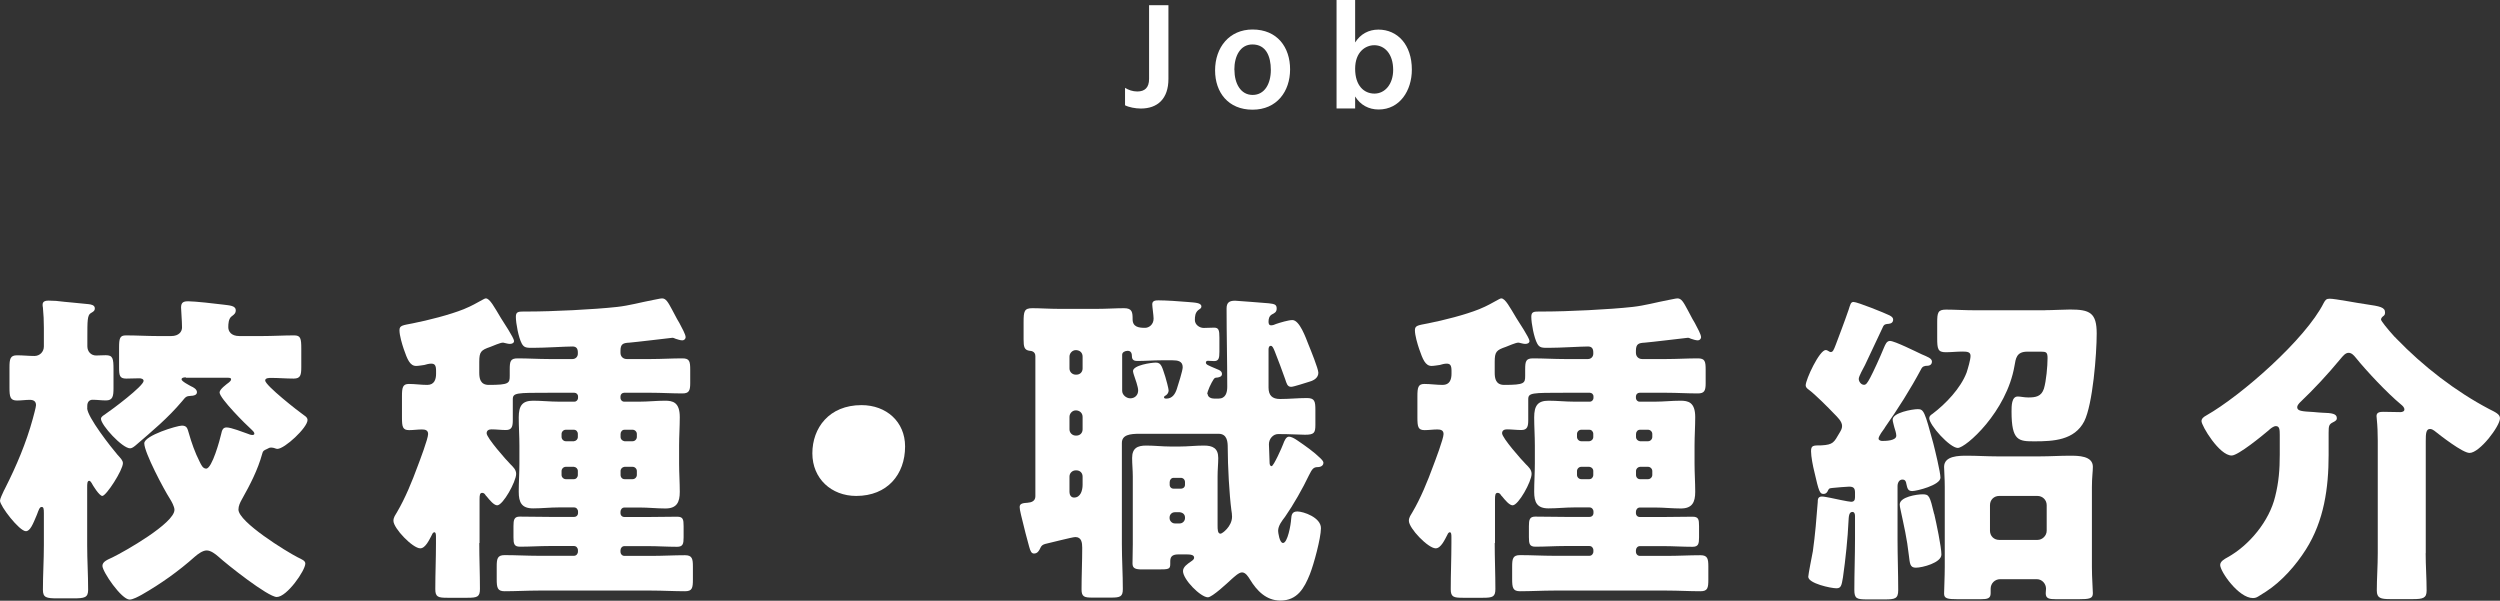 <?xml version="1.0" encoding="UTF-8"?><svg id="_レイヤー_2" xmlns="http://www.w3.org/2000/svg" viewBox="0 0 260.97 62.71"><rect x="0" y="0" width="260.97" height="62.71" fill="#333333" stroke="none"/><defs><style>.cls-1{fill:#fff;}</style></defs><g id="_レイヤー_3"><g><path class="cls-1" d="m9.1,42.6c0,.92,2.5,4.1,3.18,4.89.31.34.55.58.55.86,0,.72-1.74,3.42-2.15,3.42-.31,0-.99-1.09-1.13-1.37-.07-.1-.14-.21-.24-.21-.21,0-.21.34-.21.68v6.05c0,1.54.1,3.08.1,4.65,0,.82-.38.89-1.54.89h-1.68c-1.13,0-1.5-.07-1.5-.89,0-1.54.1-3.11.1-4.65v-3.35c0-.48-.03-.65-.24-.65s-.31.34-.48.79c-.44,1.06-.72,1.74-1.16,1.74-.68,0-2.7-2.63-2.7-3.18,0-.21.24-.68.41-1.06.07-.1.1-.21.14-.27,1.16-2.29,2.19-4.72,2.87-7.21.07-.27.34-1.23.34-1.44,0-.41-.27-.55-.65-.55-.44,0-.89.07-1.33.07-.72,0-.79-.38-.79-1.37v-2.05c0-.92.07-1.3.79-1.3.62,0,1.23.07,1.81.07s.99-.45.99-.99v-1.95c0-.68-.03-1.44-.1-2.12-.03-.1-.03-.21-.03-.31,0-.34.31-.41.62-.41.21,0,.58.03.79.03,1.13.14,2.26.21,3.39.34.27.03.65.1.65.44,0,.24-.1.31-.44.51-.34.21-.34.85-.34,2.46v.99c0,.55.38.96.92.96.24,0,.62-.03.99-.03.75,0,.82.31.82,1.5v1.92c0,.85-.07,1.3-.79,1.3-.48,0-.92-.07-1.4-.07-.24,0-.55.14-.55.65v.21Zm10.29-3.21c-.07,0-.44,0-.44.21s.82.62.99.72c.24.1.62.31.62.62s-.38.38-.62.38c-.51.03-.55.1-.92.55-1.5,1.78-3.11,3.11-4.86,4.62-.17.14-.38.31-.58.31-.82,0-3.04-2.43-3.04-3.08,0-.24.31-.38.48-.51.62-.41,3.97-2.91,3.97-3.45,0-.21-.27-.27-.44-.27-.44,0-.89.03-1.37.03-.68,0-.75-.31-.75-1.13v-2.05c0-1.03.07-1.33.72-1.33,1.13,0,2.22.07,3.35.07h1.37c.82,0,1.13-.48,1.13-.89,0-.72-.1-1.78-.1-2.09,0-.55.27-.65.75-.65.65,0,2.84.24,3.59.34s1.37.1,1.37.62c0,.24-.1.38-.44.62-.31.24-.34.75-.34,1.13,0,.41.27.92,1.16.92h2.36c1.13,0,2.26-.07,3.35-.07.68,0,.75.31.75,1.4v1.88c0,.85-.07,1.23-.79,1.23-.79,0-1.57-.07-2.36-.07-.21,0-.62,0-.62.27,0,.51,3.45,3.21,4.04,3.62.21.14.38.27.38.51,0,.79-2.39,3.01-3.15,3.01-.07,0-.17-.03-.27-.07s-.24-.07-.38-.07c-.21,0-.24.07-.41.14-.38.17-.44.21-.51.48-.48,1.74-1.27,3.25-2.15,4.82-.17.31-.34.65-.34,1.03,0,1.3,4.99,4.38,6.19,4.99.41.21.79.34.79.65,0,.72-1.92,3.49-2.98,3.49-.92,0-5.23-3.42-6.09-4.21-.31-.27-.79-.65-1.23-.65-.41,0-.92.38-1.23.65-1.68,1.5-3.56,2.84-5.54,3.97-.31.17-.92.51-1.27.51-.85,0-2.84-2.91-2.84-3.52,0-.45.55-.65,1.06-.89,1.27-.62,6.46-3.56,6.46-4.96,0-.34-.31-.89-.48-1.16-.62-.96-2.67-4.82-2.67-5.78,0-.82,3.42-1.85,3.93-1.85.55,0,.58.34.72.79.27.96.65,2.05,1.13,2.98.14.27.31.72.68.72.62,0,1.44-3.04,1.57-3.62.07-.31.14-.68.55-.68.51,0,1.68.48,2.19.65.14.07.38.14.51.14.1,0,.21-.03.21-.14,0-.17-.21-.34-.31-.44-.55-.48-3.32-3.25-3.32-3.86,0-.34.72-.85.99-1.06.07-.07.21-.17.21-.31,0-.17-.17-.17-.58-.17h-4.14Z"/><path class="cls-1" d="m50.03,56.69c0,1.61.07,3.18.07,4.79,0,.82-.27.92-1.3.92h-2.09c-.96,0-1.27-.07-1.27-.89,0-1.61.07-3.21.07-4.82v-.62c0-.21,0-.51-.17-.51-.1,0-.21.14-.24.24-.27.51-.68,1.44-1.23,1.44-.79,0-2.8-2.09-2.8-2.87,0-.38.21-.62.38-.92.85-1.44,1.57-3.21,2.15-4.79.21-.55,1.09-2.87,1.09-3.35,0-.41-.31-.48-.65-.48-.44,0-.89.07-1.33.07-.68,0-.75-.34-.75-1.33v-2.19c0-.92.07-1.3.72-1.3s1.27.1,1.92.1c.72,0,.92-.55.92-1.16v-.31c0-.58-.14-.75-.51-.75-.21,0-.51.07-.72.14-.24.03-.62.1-.85.1-.65,0-.92-.68-1.3-1.78-.17-.51-.44-1.4-.44-1.95,0-.51.34-.51,1.4-.72,1.57-.31,3.86-.89,5.3-1.47.99-.41,1.2-.58,2.05-1.03.07-.03.17-.1.27-.1.41,0,.89.92,1.57,2.05.24.38,1.37,2.09,1.37,2.39,0,.24-.24.31-.44.31s-.38-.07-.55-.1c-.07-.03-.14-.03-.21-.03-.21,0-1.03.34-1.27.44-.99.34-1.16.51-1.16,1.57v1.13c0,.58.1,1.27.99,1.27,2.12,0,2.19-.17,2.19-.96v-.65c0-.85.07-1.16.82-1.16,1.09,0,2.19.07,3.28.07h2.46c.31,0,.55-.24.55-.55v-.14c0-.38-.14-.62-.55-.62-.75,0-2.87.14-4.14.14-.65,0-.92,0-1.16-.44-.34-.62-.62-2.12-.62-2.8,0-.51.24-.55.82-.55h.48c2.46,0,6.84-.21,9.27-.48,1.27-.14,2.46-.48,3.73-.72.24-.03.75-.17.96-.17.41,0,.62.38,1.06,1.2.14.27.31.58.51.96.07.1.14.24.24.41.27.51.65,1.2.65,1.47,0,.21-.17.34-.34.34-.21,0-.51-.1-.72-.17-.07-.03-.21-.1-.31-.1-.03,0-4.04.48-4.51.51-.65.03-.92.14-.92.85v.21c0,.38.27.65.65.65h2.53c1.09,0,2.19-.07,3.28-.07.75,0,.82.31.82,1.2v1.4c0,.79-.14,1.06-.82,1.06-1.09,0-2.19-.07-3.28-.07h-2.8c-.21,0-.38.17-.38.38v.14c0,.24.17.41.38.41h1.64c.85,0,1.74-.1,2.63-.1.79,0,1.54.14,1.54,1.71,0,.99-.07,1.98-.07,2.98v1.88c0,.99.07,1.95.07,2.94,0,1.09-.31,1.74-1.5,1.74-.89,0-1.78-.1-2.67-.1h-1.61c-.24,0-.41.21-.41.44v.14c0,.24.17.41.41.41h2.46c1.03,0,2.02-.03,3.04-.03.62,0,.68.27.68.99v1.16c0,.68-.07.99-.68.99-1.03,0-2.02-.07-3.04-.07h-2.46c-.24,0-.41.21-.41.44v.14c0,.24.17.44.41.44h2.84c1.16,0,2.33-.07,3.49-.07.75,0,.82.38.82,1.2v1.33c0,.89-.07,1.23-.82,1.23-1.16,0-2.33-.07-3.49-.07h-11.83c-1.16,0-2.36.07-3.52.07-.75,0-.82-.38-.82-1.27v-1.3c0-.82.07-1.2.82-1.2,1.2,0,2.36.07,3.52.07h3.73c.24,0,.41-.21.41-.44v-.14c0-.24-.17-.44-.41-.44h-2.6c-.99,0-2.02.07-3.04.07-.62,0-.68-.31-.68-.99v-1.16c0-.65.07-.99.65-.99,1.03,0,2.05.03,3.08.03h2.6c.24,0,.41-.17.41-.41v-.14c0-.24-.17-.44-.41-.44h-1.61c-.89,0-1.78.1-2.67.1-1.2,0-1.5-.62-1.5-1.74,0-.99.07-1.98.07-2.94v-1.88c0-.99-.07-1.98-.07-2.94,0-1.23.38-1.74,1.5-1.74.89,0,1.78.1,2.67.1h1.64c.21,0,.38-.17.38-.41v-.14c0-.21-.17-.38-.38-.38h-2.63c-3.42,0-3.8,0-3.8.68v2.15c0,.65-.07,1.06-.72,1.06-.51,0-.99-.07-1.5-.07-.27,0-.51.1-.51.41,0,.48,2.05,2.8,2.5,3.25.27.27.58.55.58.99,0,.79-1.37,3.28-1.98,3.28-.34,0-.79-.55-1.09-.92-.07-.07-.14-.14-.17-.21-.07-.1-.17-.17-.31-.17-.24,0-.27.24-.27.68v4.55Zm9.88-10.63c.24-.03.41-.21.41-.45v-.31c0-.24-.17-.44-.41-.44h-.85c-.24,0-.44.21-.44.44v.31c0,.24.21.45.44.45h.85Zm-.85,2.67c-.24,0-.44.21-.44.44v.41c0,.24.21.44.44.44h.85c.24,0,.41-.21.41-.44v-.41c0-.24-.17-.41-.41-.44h-.85Zm6.98-2.67c.24,0,.44-.21.44-.45v-.31c0-.24-.21-.44-.44-.44h-.85c-.24,0-.41.21-.41.44v.31c0,.24.17.41.41.45h.85Zm-.85,2.67c-.24.03-.41.21-.41.44v.41c0,.24.17.44.41.44h.85c.24,0,.44-.21.44-.44v-.41c0-.24-.21-.44-.44-.44h-.85Z"/><path class="cls-1" d="m94.48,46.61c0,2.91-1.85,5.16-5.1,5.16-2.6,0-4.58-1.81-4.58-4.45s1.74-5.03,5.13-5.03c2.6,0,4.55,1.74,4.55,4.31Z"/><path class="cls-1" d="m126.07,41.13c0,.34.38.48.68.48h.44c.75,0,.92-.62.92-1.23,0-2.74-.07-5.44-.07-8.17,0-.62.27-.82.89-.82.14,0,3.18.24,3.52.27.62.07.82.14.82.55,0,.38-.24.48-.51.62-.27.17-.34.44-.34.75,0,.17.03.38.27.38.17,0,.38-.07.51-.14.41-.14,1.3-.41,1.71-.41.75,0,1.4,1.85,1.68,2.56.21.51,1.03,2.53,1.03,2.94,0,.51-.44.79-.89.92-.34.1-1.68.55-1.95.55-.41,0-.48-.38-.62-.79-.34-.96-.72-1.98-1.09-2.91-.14-.34-.24-.58-.41-.58-.21,0-.24.24-.24.38v3.97c0,.82.38,1.2,1.2,1.2.96,0,1.88-.1,2.8-.1.82,0,.89.34.89,1.26v1.54c0,.85-.14,1.03-1.09,1.03-.58,0-1.47-.07-2.8-.07-.51,0-.96.48-.96,1.06,0,.41.07,1.44.07,1.95,0,.1.03.34.21.34.21,0,1.09-1.98,1.2-2.29.14-.38.31-.79.62-.79.21,0,.55.17.85.38.85.58,1.74,1.2,2.43,1.88.21.21.31.34.31.48,0,.17-.14.44-.62.44-.44,0-.58.24-.89.85-.65,1.37-1.64,3.11-2.5,4.34-.31.41-.72.92-.72,1.47,0,.14.14,1.26.51,1.26.48,0,.82-1.91.85-2.5.03-.44.1-.79.65-.79.62,0,2.46.62,2.46,1.74,0,1.03-.75,3.8-1.16,4.82-.58,1.44-1.3,2.74-3.08,2.74-1.47,0-2.46-1.03-3.18-2.22-.17-.27-.44-.72-.82-.72-.34,0-.82.48-1.06.68-.41.38-2.05,1.92-2.5,1.92-.75,0-2.6-1.85-2.6-2.74,0-.44.48-.75.82-.99.14-.1.34-.21.34-.41,0-.27-.31-.34-.79-.34h-.85c-.75,0-.85.34-.85.75v.24c0,.55-.14.58-1.27.58h-1.64c-.72,0-1.03-.1-1.03-.62,0-.65.03-1.33.03-2.02v-7.04c0-.68-.07-1.33-.07-1.95,0-1.03.55-1.3,1.47-1.3.85,0,1.71.1,2.53.1h.96c.85,0,1.68-.1,2.53-.1.92,0,1.5.27,1.5,1.3,0,.58-.07,1.2-.07,1.95v5.06c0,.44,0,.89.31.89.17,0,1.2-.75,1.2-1.78,0-.24-.03-.44-.07-.68-.21-1.61-.38-4.58-.38-6.53,0-.55-.03-1.44-.96-1.44h-8.24c-.99,0-1.85.1-1.85.96v10.57c0,1.57.1,3.11.1,4.68,0,.79-.27.89-1.23.89h-1.95c-.82,0-1.13-.07-1.13-.85,0-1.44.07-2.91.07-4.34,0-.55-.07-1.13-.72-1.13-.31,0-2.67.62-3.15.72-.24.07-.38.17-.48.38-.14.31-.31.62-.68.62-.27,0-.38-.24-.51-.72-.24-.82-.48-1.81-.85-3.32-.1-.41-.14-.68-.14-.82,0-.38.38-.41.82-.44.41-.03.82-.17.82-.68v-14.63c0-.55-.55-.55-.58-.55-.58-.07-.65-.41-.65-1.2v-1.78c0-1.16.07-1.47.92-1.47.79,0,1.81.07,2.8.07h3.93c.99,0,1.98-.07,2.84-.07s.89.44.89,1.16c0,.82.68.89,1.3.89.41,0,.89-.34.89-.96,0-.34-.14-1.23-.14-1.5,0-.38.34-.41.65-.41.72,0,2.33.1,3.04.17.79.07,1.44.07,1.44.48,0,.17-.14.24-.34.38-.31.27-.34.65-.34,1.03,0,.48.48.82.92.82.38,0,.72-.03,1.09-.03.48,0,.55.27.55,1.03v1.5c0,.65-.07.96-.55.96-.21,0-.58-.03-.65-.03-.17,0-.21.1-.21.21,0,.07.07.17.21.24.41.21.96.41,1.16.51.21.1.31.24.31.41,0,.27-.24.34-.48.38-.27,0-.31.07-.41.21-.21.31-.65,1.2-.65,1.54Zm-13.78-4.58c-.34,0-.65.31-.65.68v1.23c0,.38.31.65.65.65h.07c.38,0,.65-.27.65-.65v-1.23c0-.41-.27-.65-.65-.68h-.07Zm0,6.29c-.34,0-.65.31-.65.68v1.3c0,.38.31.65.65.65h.07c.38,0,.65-.27.65-.65v-1.3c0-.38-.27-.65-.65-.68h-.07Zm0,6.26c-.34,0-.65.27-.65.65v1.61c0,.27.14.58.48.58.68,0,.89-.75.89-1.33v-.86c0-.38-.27-.65-.65-.65h-.07Zm8.92-11.49c-.82,0-1.64.07-2.5.07-.31,0-.55-.1-.55-.48,0-.27-.07-.58-.44-.58-.27,0-.58.14-.58.41v3.76c0,.44.44.79.85.79.48,0,.82-.34.82-.82,0-.38-.31-1.23-.44-1.61-.03-.1-.1-.31-.1-.41,0-.62,1.92-.89,2.39-.89.58,0,.65.48.99,1.5.07.21.34,1.23.34,1.4,0,.21-.1.38-.27.51-.07.03-.21.1-.21.21,0,.07.03.14.24.14.62,0,.92-.48,1.09-.99.14-.44.62-1.92.62-2.29,0-.65-.55-.72-1.06-.72h-1.2Zm2.05,13.4c.27,0,.44-.17.44-.41v-.27c0-.24-.17-.45-.44-.45h-.75c-.24,0-.41.21-.41.45v.27c0,.24.17.41.41.41h.75Zm-.62,2.46c-.31,0-.55.24-.55.55v.07c0,.27.24.55.55.55h.51c.31,0,.55-.27.55-.55v-.07c0-.31-.21-.51-.55-.55h-.51Z"/><path class="cls-1" d="m156.03,56.69c0,1.61.07,3.18.07,4.79,0,.82-.27.92-1.3.92h-2.09c-.96,0-1.27-.07-1.27-.89,0-1.61.07-3.21.07-4.82v-.62c0-.21,0-.51-.17-.51-.1,0-.21.14-.24.24-.27.51-.68,1.44-1.23,1.44-.79,0-2.8-2.09-2.8-2.87,0-.38.21-.62.38-.92.85-1.44,1.57-3.21,2.15-4.79.21-.55,1.09-2.87,1.09-3.35,0-.41-.31-.48-.65-.48-.44,0-.89.07-1.33.07-.68,0-.75-.34-.75-1.33v-2.19c0-.92.07-1.3.72-1.3s1.27.1,1.92.1c.72,0,.92-.55.92-1.16v-.31c0-.58-.14-.75-.51-.75-.21,0-.51.07-.72.14-.24.03-.62.1-.85.1-.65,0-.92-.68-1.3-1.78-.17-.51-.44-1.4-.44-1.95,0-.51.34-.51,1.4-.72,1.57-.31,3.86-.89,5.3-1.47.99-.41,1.2-.58,2.05-1.03.07-.03.17-.1.27-.1.41,0,.89.92,1.57,2.05.24.38,1.37,2.09,1.37,2.39,0,.24-.24.31-.44.31s-.38-.07-.55-.1c-.07-.03-.14-.03-.21-.03-.21,0-1.03.34-1.27.44-.99.34-1.16.51-1.16,1.57v1.13c0,.58.1,1.27.99,1.27,2.12,0,2.19-.17,2.19-.96v-.65c0-.85.07-1.16.82-1.16,1.09,0,2.19.07,3.28.07h2.46c.31,0,.55-.24.55-.55v-.14c0-.38-.14-.62-.55-.62-.75,0-2.87.14-4.14.14-.65,0-.92,0-1.16-.44-.34-.62-.62-2.12-.62-2.8,0-.51.24-.55.82-.55h.48c2.46,0,6.84-.21,9.27-.48,1.27-.14,2.46-.48,3.73-.72.24-.03.75-.17.96-.17.41,0,.62.38,1.06,1.2.14.27.31.58.51.96.07.1.14.24.24.41.27.51.65,1.2.65,1.47,0,.21-.17.34-.34.34-.21,0-.51-.1-.72-.17-.07-.03-.21-.1-.31-.1-.03,0-4.04.48-4.51.51-.65.03-.92.14-.92.85v.21c0,.38.27.65.65.65h2.53c1.09,0,2.19-.07,3.28-.07.75,0,.82.31.82,1.2v1.4c0,.79-.14,1.06-.82,1.06-1.09,0-2.19-.07-3.28-.07h-2.8c-.21,0-.38.17-.38.38v.14c0,.24.17.41.38.41h1.64c.85,0,1.74-.1,2.63-.1.79,0,1.54.14,1.54,1.71,0,.99-.07,1.98-.07,2.98v1.88c0,.99.07,1.95.07,2.94,0,1.09-.31,1.74-1.5,1.74-.89,0-1.78-.1-2.67-.1h-1.61c-.24,0-.41.21-.41.44v.14c0,.24.17.41.41.41h2.46c1.03,0,2.02-.03,3.04-.03.62,0,.68.27.68.99v1.16c0,.68-.07.99-.68.99-1.03,0-2.02-.07-3.04-.07h-2.46c-.24,0-.41.21-.41.44v.14c0,.24.17.44.41.44h2.84c1.16,0,2.33-.07,3.49-.07.75,0,.82.38.82,1.2v1.33c0,.89-.07,1.23-.82,1.23-1.16,0-2.33-.07-3.49-.07h-11.83c-1.16,0-2.36.07-3.52.07-.75,0-.82-.38-.82-1.27v-1.3c0-.82.07-1.2.82-1.2,1.2,0,2.36.07,3.52.07h3.73c.24,0,.41-.21.41-.44v-.14c0-.24-.17-.44-.41-.44h-2.6c-.99,0-2.02.07-3.04.07-.62,0-.68-.31-.68-.99v-1.16c0-.65.07-.99.65-.99,1.03,0,2.05.03,3.08.03h2.6c.24,0,.41-.17.41-.41v-.14c0-.24-.17-.44-.41-.44h-1.61c-.89,0-1.78.1-2.67.1-1.2,0-1.5-.62-1.5-1.74,0-.99.07-1.98.07-2.94v-1.88c0-.99-.07-1.98-.07-2.94,0-1.23.38-1.74,1.5-1.74.89,0,1.78.1,2.67.1h1.64c.21,0,.38-.17.38-.41v-.14c0-.21-.17-.38-.38-.38h-2.63c-3.42,0-3.8,0-3.8.68v2.15c0,.65-.07,1.06-.72,1.06-.51,0-.99-.07-1.5-.07-.27,0-.51.1-.51.41,0,.48,2.05,2.8,2.5,3.25.27.27.58.55.58.99,0,.79-1.37,3.28-1.98,3.28-.34,0-.79-.55-1.09-.92-.07-.07-.14-.14-.17-.21-.07-.1-.17-.17-.31-.17-.24,0-.27.24-.27.68v4.55Zm9.88-10.63c.24-.03.41-.21.41-.45v-.31c0-.24-.17-.44-.41-.44h-.85c-.24,0-.44.21-.44.44v.31c0,.24.21.45.44.45h.85Zm-.85,2.67c-.24,0-.44.21-.44.44v.41c0,.24.21.44.44.44h.85c.24,0,.41-.21.41-.44v-.41c0-.24-.17-.41-.41-.44h-.85Zm6.98-2.67c.24,0,.44-.21.44-.45v-.31c0-.24-.21-.44-.44-.44h-.85c-.24,0-.41.21-.41.44v.31c0,.24.17.41.41.45h.85Zm-.85,2.67c-.24.03-.41.21-.41.44v.41c0,.24.17.44.41.44h.85c.24,0,.44-.21.44-.44v-.41c0-.24-.21-.44-.44-.44h-.85Z"/><path class="cls-1" d="m196.75,44.66c-.17.24-.65.85-.65,1.13,0,.17.24.24.38.24.41,0,1.47-.03,1.47-.55,0-.27-.14-.65-.21-.89-.03-.17-.17-.58-.17-.79,0-.72,2.05-1.09,2.63-1.09.62,0,.72.27,1.61,3.56.17.65.75,3.04.75,3.59,0,.79-2.5,1.4-2.94,1.4s-.51-.24-.62-.75c-.03-.17-.07-.45-.41-.45s-.51.34-.51.68v5.54c0,1.78.07,3.56.07,5.33,0,.89-.34.96-1.4.96h-1.85c-1.06,0-1.33-.07-1.33-.99,0-1.78.07-3.52.07-5.3v-2.43c0-.21-.07-.41-.27-.41-.38,0-.38.51-.41.99-.07,1.64-.31,4-.58,5.85-.14.86-.21,1.13-.68,1.13-.58,0-2.94-.51-2.94-1.2,0-.24.41-2.29.48-2.67.24-1.71.38-3.42.51-5.13,0-.24,0-.58.44-.58.21,0,.65.1.89.14.31.07,1.91.41,2.15.41.31,0,.41-.17.41-.48v-.48c0-.48-.17-.62-.62-.62-.14,0-1.5.1-1.78.14-.34.03-.34.1-.48.38-.1.17-.24.24-.41.24-.38,0-.48-.21-.96-2.33-.14-.55-.34-1.57-.34-2.12,0-.62.21-.62,1.09-.62,1.23-.07,1.3-.31,1.88-1.3.14-.24.27-.44.27-.72,0-.48-.48-.92-.82-1.27-.62-.65-1.98-2.02-2.67-2.53-.14-.1-.31-.24-.31-.44,0-.62,1.44-3.69,2.09-3.69.21,0,.38.21.51.21.24,0,.31-.17.55-.79.24-.65.89-2.33,1.33-3.62.17-.51.21-.82.51-.82.41,0,3.28,1.16,3.76,1.4.27.14.38.27.38.44,0,.27-.17.41-.44.44-.34.03-.51.03-.65.38-.62,1.33-1.23,2.63-1.85,3.93-.17.34-.65,1.16-.65,1.44s.24.62.55.62c.21,0,.34-.17.65-.75.31-.58.99-2.05,1.44-3.15.14-.31.27-.68.62-.68.48,0,2.74,1.13,3.32,1.4.55.24,1.06.41,1.06.75s-.27.44-.44.44c-.34,0-.55.07-.68.34-1.13,2.12-2.43,4.17-3.8,6.12Zm5.16,8.99c.21.89.75,3.45.75,4.24,0,.85-1.98,1.37-2.67,1.37-.62,0-.62-.45-.72-1.23-.21-1.88-.51-3.08-.89-4.89-.03-.14-.07-.31-.07-.48,0-.79,1.78-1.06,2.39-1.06.68,0,.75.17,1.2,2.05Zm11.56-21.27c.82,0,1.92-.07,2.63-.07,2.05,0,2.77.34,2.77,2.5s-.41,7.39-1.3,9.17c-1.03,1.98-3.21,2.09-5.2,2.09-1.64,0-2.39-.03-2.39-3.11,0-.58,0-1.57.65-1.57.27,0,.68.1,1.09.1.79,0,1.37-.1,1.64-.92.24-.79.38-2.36.38-3.18,0-.62-.14-.68-.68-.68h-1.44c-1.13,0-1.2.72-1.33,1.47-.82,4.82-5.09,8.58-5.92,8.58s-2.98-2.39-2.98-3.11c0-.21.17-.34.34-.45,1.37-1.03,2.94-2.67,3.56-4.31.14-.44.41-1.33.41-1.74s-.34-.45-.85-.45c-.58,0-1.16.07-1.74.07-.82,0-.89-.34-.89-1.47v-1.61c0-1.06.07-1.37.92-1.37.92,0,1.95.07,3.08.07h7.25Zm-10.46,18.47c0-.96-.07-1.68-.07-2.12,0-1.16,1.57-1.16,2.39-1.16,1.06,0,2.09.07,3.15.07h4.45c1.06,0,2.09-.07,3.15-.07.85,0,2.39,0,2.39,1.16,0,.48-.1,1.13-.1,2.12v8.31c0,1.2.1,2.33.1,2.77,0,.55-.34.62-1.5.62h-2.33c-.75,0-1.09-.07-1.09-.62,0-.17.03-.31.03-.48,0-.51-.41-.99-.96-.99h-3.83c-.55,0-.99.44-.99.99v.48c0,.55-.34.62-1.06.62h-2.36c-1.09,0-1.44-.07-1.44-.58,0-.41.07-1.81.07-2.8v-8.31Zm4.72,4.55c0,.55.41.96.96.96h4c.51,0,.96-.44.96-.96v-2.67c0-.55-.44-.96-.96-.96h-4c-.55,0-.96.41-.96.96v2.67Z"/><path class="cls-1" d="m253.21,57.75c0,1.3.1,2.6.1,3.9,0,.79-.38.89-1.44.89h-2.36c-.99,0-1.4-.1-1.4-.89,0-1.23.1-2.56.1-3.9v-11.76c0-.75-.03-1.54-.1-2.22,0-.1-.03-.24-.03-.34,0-.41.38-.44.72-.44.58,0,1.4.03,1.78.03.17,0,.41-.07.41-.27,0-.24-.21-.41-.38-.55-1.4-1.16-3.56-3.45-4.72-4.89-.17-.21-.41-.48-.72-.48-.34,0-.58.31-.89.68-1.3,1.57-2.7,3.08-4.17,4.48-.14.14-.31.34-.31.51,0,.41.48.44,1.71.51.34.03.75.07.89.07,1.03.03,1.54.1,1.54.58,0,.17-.1.27-.38.41-.44.21-.48.38-.48,1.09v2.33c0,3.45-.48,6.87-2.36,9.85-1.03,1.64-2.53,3.35-4.17,4.41-.24.14-.44.27-.65.41-.27.17-.41.27-.72.27-1.5,0-3.42-2.77-3.42-3.45,0-.38.44-.62.75-.79,2.29-1.26,4.38-3.8,4.99-6.36.38-1.5.48-2.84.48-4.38v-2.05c0-.58-.03-.92-.41-.92-.24,0-.58.27-.75.44-.65.55-3.18,2.63-3.86,2.63-1.3,0-3.15-3.11-3.15-3.59,0-.27.24-.45.48-.58,3.69-2.09,10.4-8,12.28-11.76.17-.31.27-.44.62-.44.58,0,3.01.48,3.8.58,1.44.21,1.98.31,1.98.85,0,.24-.07.31-.21.41-.1.07-.21.21-.21.34s.62.92,1.4,1.78c.1.07.17.17.21.21,2.77,2.87,6.16,5.5,9.68,7.35.68.34,1.13.55,1.13.96,0,.82-2.12,3.62-3.18,3.62-.72,0-3.04-1.81-3.69-2.33-.14-.1-.27-.17-.44-.17-.41,0-.44.48-.44,1.27v11.69Z"/></g><g><path class="cls-1" d="m117.44,9.17c.35.22.8.38,1.28.38.78,0,1.23-.4,1.23-1.31V.54h2.02v7.7c0,2.08-1.14,3.09-2.88,3.09-.56,0-1.25-.13-1.65-.34v-1.82Z"/><path class="cls-1" d="m126.84,7.35c0-2.42,1.5-4.27,3.91-4.27,2.59,0,3.92,1.86,3.92,4.16s-1.38,4.21-3.92,4.21-3.91-1.81-3.91-4.1Zm2.02-.06c0,1.41.64,2.62,1.9,2.62s1.9-1.18,1.9-2.61-.51-2.66-1.92-2.66c-1.28,0-1.89,1.22-1.89,2.64Z"/><path class="cls-1" d="m141.46,4.43c.56-.88,1.42-1.34,2.43-1.34,1.99,0,3.49,1.57,3.49,4.18,0,2.18-1.25,4.16-3.47,4.16-1.04,0-1.91-.48-2.45-1.36v1.25h-1.94V0h1.94v4.43Zm3.97,2.87c0-1.7-.91-2.58-1.97-2.58-.91,0-2,.69-2,2.46s.93,2.59,2.02,2.59,1.95-.98,1.95-2.48Z"/></g></g></svg>